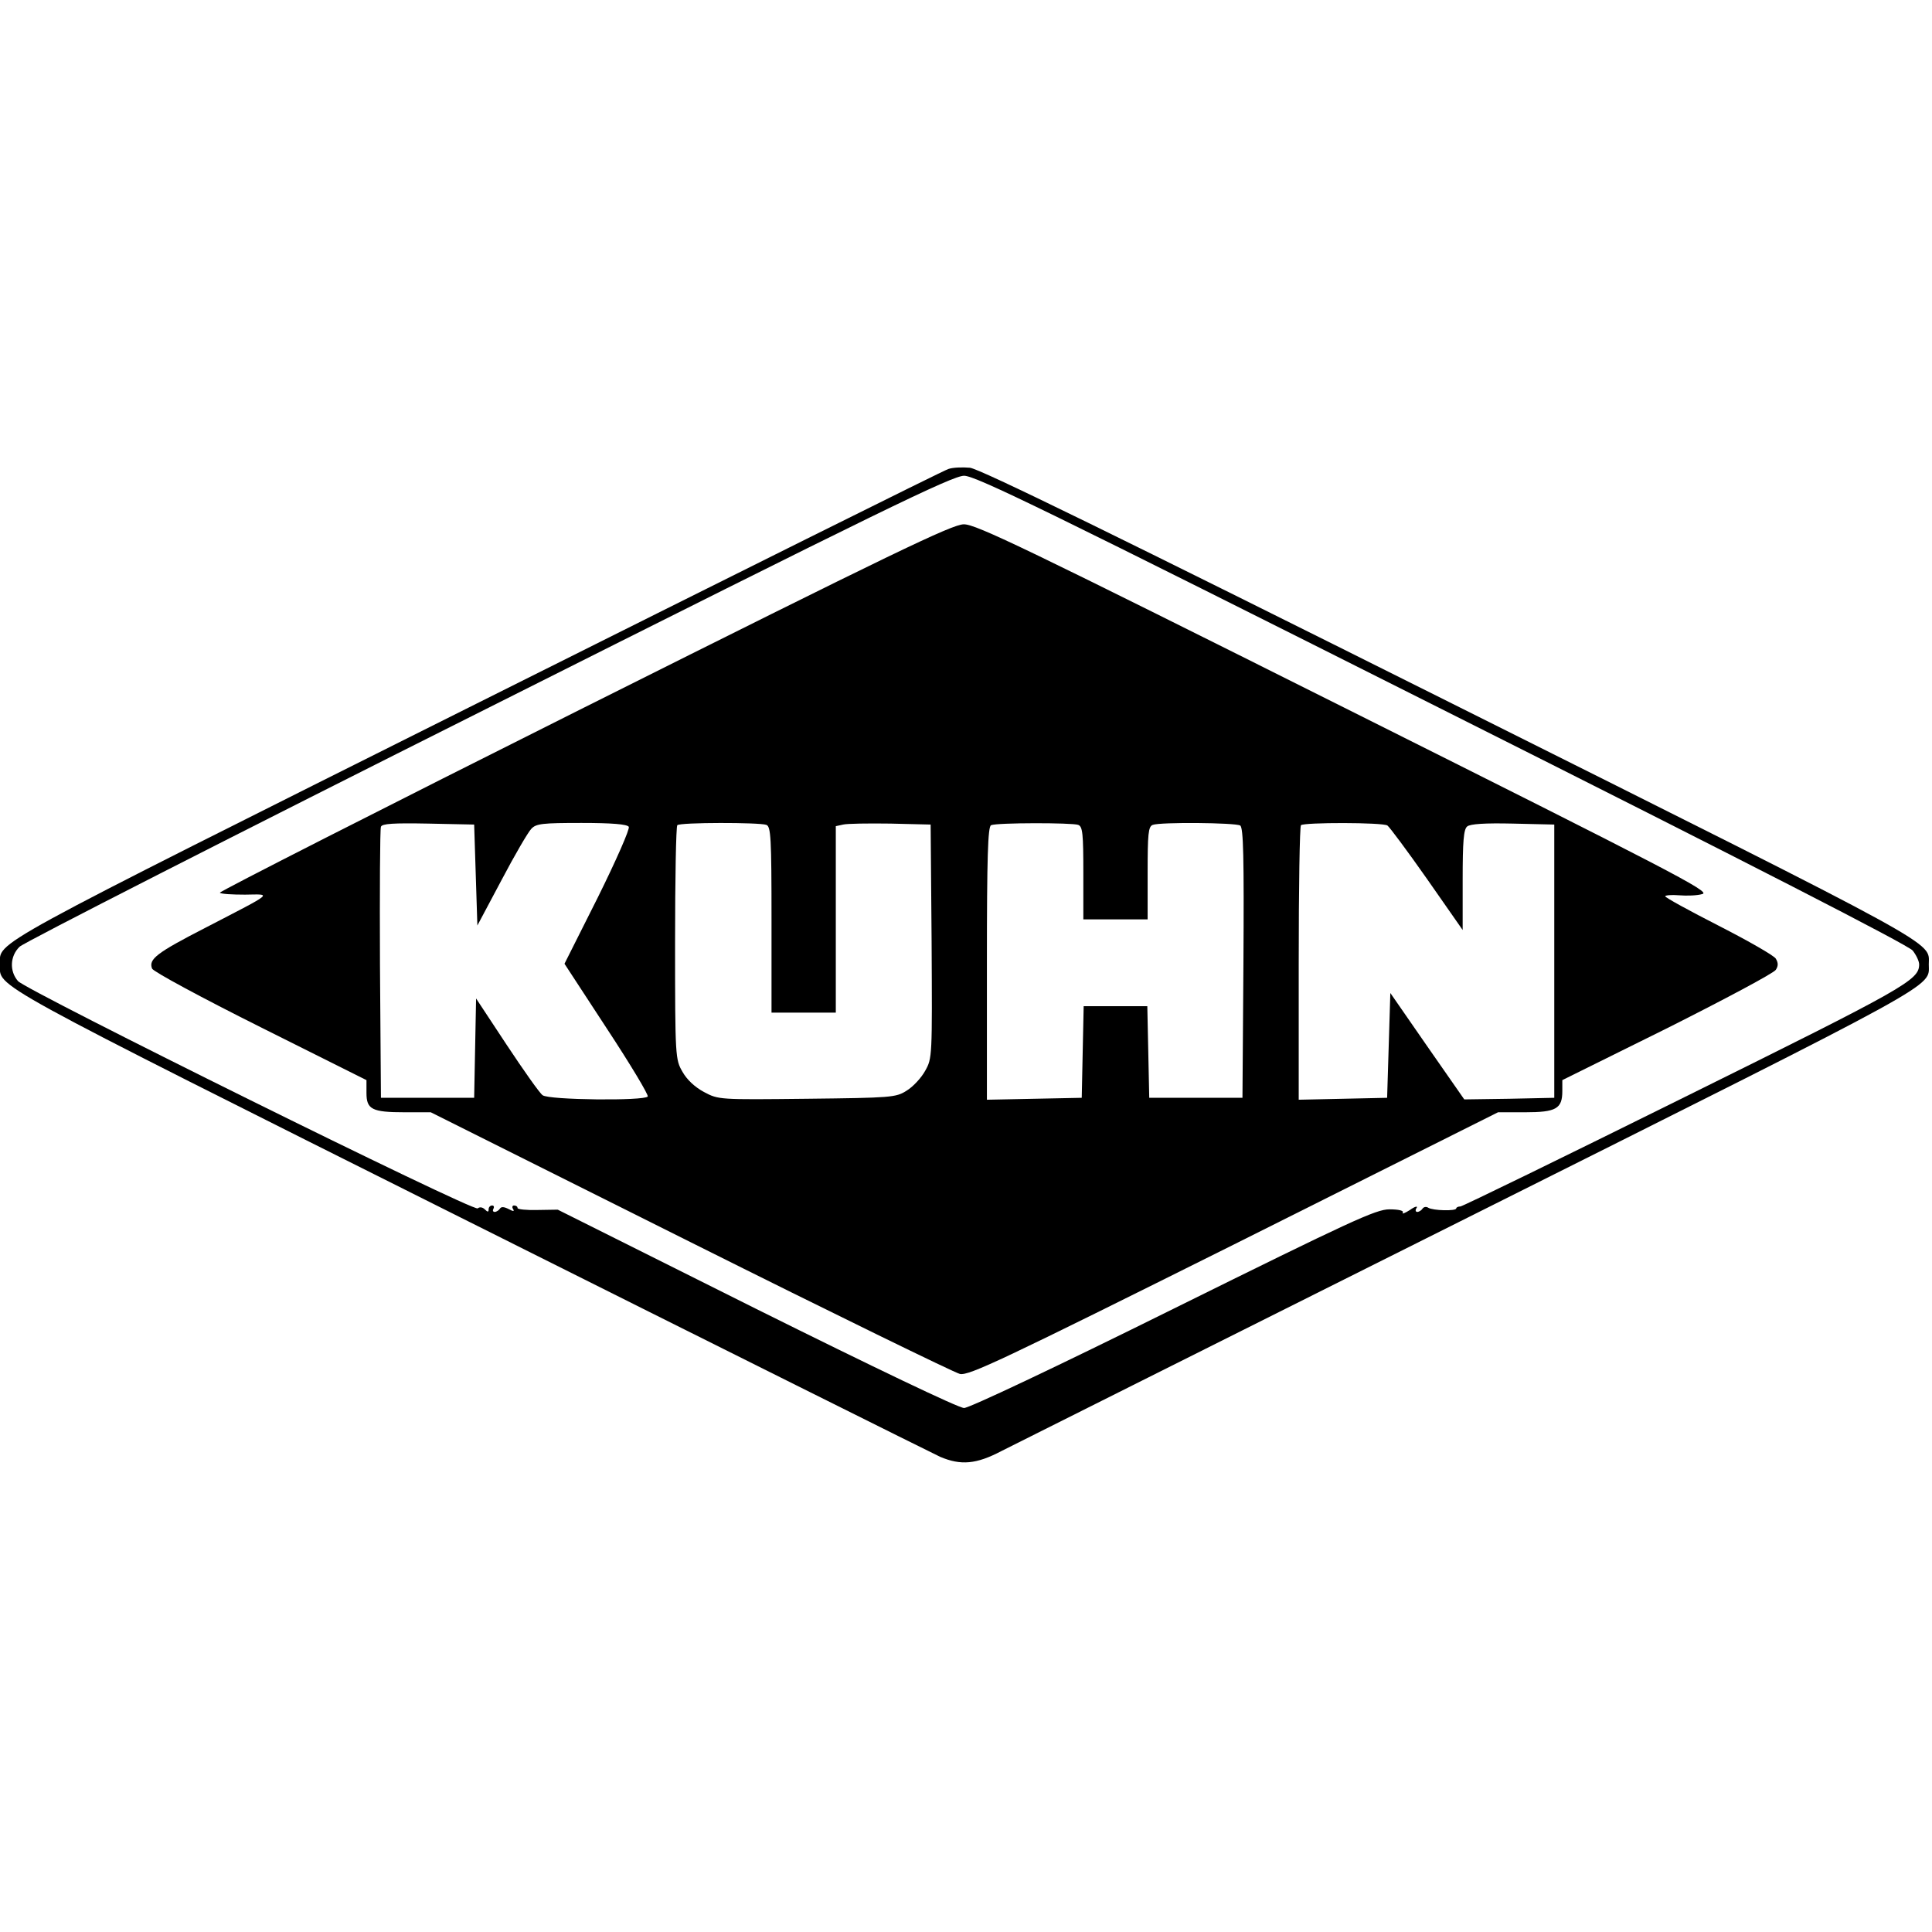 <?xml version="1.0" standalone="no"?>
<!DOCTYPE svg PUBLIC "-//W3C//DTD SVG 20010904//EN"
 "http://www.w3.org/TR/2001/REC-SVG-20010904/DTD/svg10.dtd">
<svg version="1.0" xmlns="http://www.w3.org/2000/svg"
 width="601pt" height="601pt" viewBox="0 0 601 601"
 preserveAspectRatio="xMidYMid meet">
<g transform="translate(0,601) scale(0.1,-0.1)"
fill="#000000" stroke="none">
<path d="M2950 4551 c-14 -4 -674 -333 -1468 -730 -1545 -773 -1482 -738
-1482 -811 0 -73 -62 -39 1462 -802 783 -392 1441 -720 1463 -730 64 -27 112
-23 190 18 39 20 695 348 1458 730 1486 744 1427 711 1427 784 0 73 64 38
-1490 815 -1044 522 -1463 727 -1493 730 -23 2 -53 1 -67 -4z m1535 -747 c972
-488 1451 -734 1465 -751 11 -14 20 -33 20 -43 0 -49 -41 -72 -730 -413 -377
-187 -691 -340 -697 -340 -7 0 -13 -3 -13 -6 0 -9 -73 -7 -87 2 -6 4 -14 3
-18 -3 -3 -5 -11 -10 -16 -10 -6 0 -7 6 -2 13 4 6 -6 4 -21 -7 -16 -10 -26
-14 -22 -8 3 6 -13 10 -42 10 -42 0 -119 -36 -671 -309 -367 -182 -636 -309
-652 -309 -17 0 -280 126 -646 308 l-618 309 -62 -1 c-35 -1 -63 2 -63 6 0 5
-5 8 -11 8 -5 0 -7 -5 -3 -11 5 -8 1 -8 -14 0 -14 7 -23 8 -27 1 -3 -5 -11
-10 -16 -10 -6 0 -7 5 -4 10 3 6 1 10 -4 10 -6 0 -11 -5 -11 -12 0 -9 -3 -9
-12 0 -7 7 -16 8 -22 3 -14 -11 -1403 677 -1430 707 -27 31 -25 78 5 107 13
13 670 348 1460 744 1220 613 1442 721 1478 721 36 0 259 -109 1486 -726z"/>
<path d="M1817 3809 c-627 -314 -1136 -573 -1133 -576 3 -4 38 -6 78 -6 84 1
95 10 -121 -102 -156 -80 -179 -99 -168 -128 3 -9 155 -91 337 -182 l330 -165
0 -40 c0 -51 17 -60 119 -60 l81 0 808 -404 c444 -222 821 -406 838 -410 28
-6 131 43 853 403 l821 411 84 0 c97 0 116 11 116 66 l0 34 327 162 c179 90
331 171 337 181 8 12 8 22 0 35 -5 9 -85 55 -177 102 -92 47 -167 88 -167 92
0 3 20 5 43 3 24 -2 57 -1 73 4 26 7 -94 69 -1113 579 -991 496 -1148 572
-1185 571 -36 0 -220 -89 -1181 -570z m-337 -521 l5 -157 75 141 c41 78 83
150 93 160 15 16 35 18 156 18 95 0 142 -4 147 -12 4 -6 -39 -104 -96 -219
l-104 -207 132 -202 c73 -111 130 -206 127 -211 -10 -14 -308 -11 -327 4 -9 6
-59 77 -112 157 l-95 144 -3 -154 -3 -155 -145 0 -145 0 -3 415 c-1 228 0 421
3 428 3 10 39 12 147 10 l143 -3 5 -157z m904 156 c14 -5 16 -41 16 -295 l0
-289 100 0 100 0 0 290 0 290 23 5 c12 3 78 4 147 3 l125 -3 3 -363 c2 -360 2
-364 -20 -403 -12 -22 -38 -50 -58 -62 -33 -21 -47 -22 -310 -25 -273 -3 -275
-3 -320 21 -28 15 -53 38 -67 63 -22 38 -23 45 -23 400 0 198 3 364 7 367 8 9
256 9 277 1z m970 0 c14 -5 16 -28 16 -150 l0 -144 100 0 100 0 0 144 c0 122
2 145 16 150 23 9 257 7 272 -2 10 -7 12 -99 10 -428 l-3 -419 -145 0 -145 0
-3 143 -3 142 -99 0 -99 0 -3 -142 -3 -143 -147 -3 -148 -3 0 425 c0 330 3
425 13 429 18 8 252 8 271 1z m962 -2 c6 -4 62 -79 123 -166 l111 -159 0 155
c0 121 3 158 14 167 9 8 56 11 142 9 l129 -3 0 -425 0 -425 -140 -3 -140 -2
-115 165 -115 166 -5 -163 -5 -163 -137 -3 -138 -3 0 424 c0 233 3 427 7 430
9 9 255 9 269 -1z"/>
</g>
</svg>
